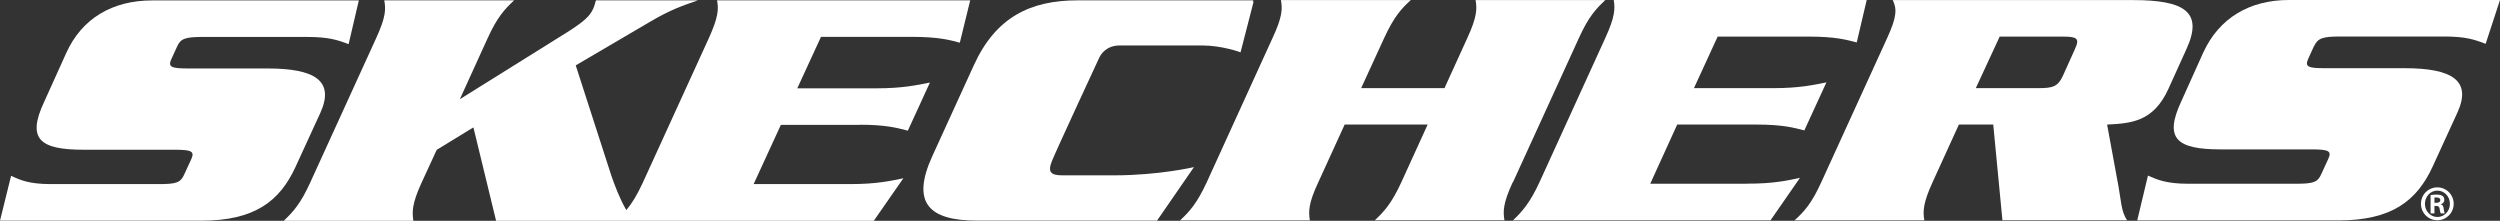 <?xml version="1.0" encoding="UTF-8"?>
<svg id="Capa_1" data-name="Capa 1" xmlns="http://www.w3.org/2000/svg" viewBox="0 0 291.02 25.7">
  <rect x="0" y="0" width="291.02" height="25.7" fill="#333333" stroke="none"/>
  <defs>
    <style>
      .cls-1 {
        fill: #fff;
      }
    </style>
  </defs>
  <g>
    <path class="cls-1" d="M37.29,13.14c1.69-3.73-.63-5.17-6.14-5.17h-9.21c-2,0-2.43-.16-1.98-1.12l.66-1.44c.4-.93.99-1.11,3-1.11h12.07c2.49,0,3.54.32,4.89.84L41.77.05h-24.07C13.11.05,9.54,2.13,7.72,6.15l-2.59,5.73c-2,4.27-.56,5.55,4.6,5.55h10.59c2.03,0,2.36.2,1.93,1.13l-.81,1.76c-.42.95-.94,1.11-2.96,1.11H5.94c-2.58,0-3.6-.48-4.65-.96l-1.29,5.22h23.42c6.23,0,9.15-2.27,10.99-6.28,0,0,2.88-6.27,2.88-6.27Z"/>
    <path class="cls-1" d="M100.12,14.52c3,0,4.32.37,5.56.69l2.57-5.6c-1.54.3-3.18.67-6.17.67h-9.27l2.76-5.99h10.55c3.05,0,4.37.34,5.61.68L112.94.04h-29.47c.2,1.01.15,1.96-.95,4.39l-7.69,16.83c-.7,1.52-1.3,2.45-1.92,3.2-.79-1.36-1.36-2.91-1.75-4.03l-4.14-12.82,8.59-5.04c2.45-1.45,3.8-1.89,5.63-2.53h-11.87c-.1.33-.17.65-.31.96-.39.86-1.02,1.48-3.08,2.78l-12.45,7.77,3.24-7.11c1.11-2.44,1.98-3.38,3.08-4.4h-15.12c.2,1.02.18,1.96-.94,4.4l-7.69,16.84c-1.11,2.43-1.97,3.38-3.07,4.42h15.09c-.16-1.04-.16-1.99.95-4.42l1.77-3.84,4.27-2.61,2.64,10.87h43.97l3.44-4.95c-1.48.31-3.13.68-6.14.68h-11.29l3.17-6.89h9.22v-.02Z"/>
    <path class="cls-1" d="M139,19.45s-4.11.96-9.26.96c0,0-5.04.01-6.08,0-1.32,0-1.72-.37-1.22-1.63.5-1.26,5.51-12.04,5.51-12.04.18-.39.8-1.45,2.42-1.45h9.54c2.37,0,4.5.8,4.5.8l1.52-5.9h-.08l.04-.15h-20.44c-5.56,0-9.55,2-12.08,7.54l-4.83,10.57c-2.53,5.51-.35,7.53,5.17,7.53h20.98l4.3-6.23h.01Z"/>
    <path class="cls-1" d="M176.11,21.24l7.7-16.84c1.1-2.43,1.98-3.38,3.06-4.39h-15.1c.18,1.01.17,1.96-.95,4.39l-2.67,5.86h-9.7l2.69-5.86c1.13-2.44,1.98-3.39,3.09-4.39h-15.12c.19,1.01.17,1.96-.97,4.4l-7.68,16.84c-1.13,2.42-1.99,3.39-3.1,4.41h15.12c-.17-1.03-.17-1.99.97-4.42l3.08-6.74h9.66l-3.07,6.73c-1.12,2.43-1.98,3.38-3.08,4.41h15.09c-.18-1.03-.16-1.99.96-4.42l.02.02Z"/>
    <path class="cls-1" d="M203.36,21.39h-11.26l3.14-6.89h9.26c2.97,0,4.31.36,5.54.68l2.57-5.59c-1.55.31-3.18.67-6.14.67h-9.28l2.76-6h10.58c3.05,0,4.36.35,5.61.68L217.3,0h-29.45c.17,1.02.15,1.96-.97,4.4l-7.68,16.83c-1.13,2.43-2,3.39-3.08,4.42h29.98l3.43-4.95c-1.45.32-3.14.69-6.16.68h0Z"/>
    <path class="cls-1" d="M245.29,14.5c2.84-.14,5.38-.35,7.11-4.11l2.14-4.72c1.96-4.3-.28-5.66-6.23-5.66h-27.98c.5,1.02.48,1.96-.64,4.4l-7.69,16.83c-1.11,2.43-1.96,3.38-3.1,4.41h15.11c-.18-1.03-.16-1.99.95-4.42l3.07-6.73h4l1.07,11.14h14.52c-.7-.97-.71-2.3-1.01-3.94l-1.33-7.22v.02ZM241.55,5.69l-1.41,3.13c-.57,1.24-1.14,1.44-2.81,1.44h-7.33l2.78-6h7.3c1.66,0,2.06.18,1.47,1.42h0Z"/>
    <path class="cls-1" d="M269.38,5.37c.44-.93,1-1.12,3.03-1.12h12.06c2.51,0,3.52.33,4.88.85l1.67-5.1h-24.57c-4.58,0-8.12,2.09-9.97,6.11l-2.58,5.73c-1.99,4.28-.55,5.55,4.6,5.55h10.59c2.01,0,2.37.19,1.93,1.13l-.81,1.76c-.42.95-.93,1.11-2.98,1.11h-12.53c-2.53,0-3.6-.48-4.66-.95l-1.25,5.22h23.39c6.24,0,9.16-2.27,11.01-6.29l2.87-6.26c1.71-3.73-.61-5.17-6.15-5.17h-9.21c-2.03,0-2.44-.15-1.99-1.13l.65-1.43h.02Z"/>
  </g>
  <path class="cls-1" d="M283.73,21.81c1.05,0,1.9.86,1.9,1.91s-.84,1.92-1.9,1.92-1.91-.85-1.91-1.92.86-1.91,1.91-1.91h0ZM283.72,22.19c-.8,0-1.44.69-1.44,1.54s.65,1.53,1.45,1.53,1.46-.67,1.46-1.53-.65-1.54-1.46-1.54h-.01ZM283.39,24.84h-.45v-2.13c.17-.03.36-.06.68-.06.36,0,.59.06.73.17.12.09.19.24.19.46,0,.25-.18.43-.41.49v.02c.19.03.31.2.34.52.04.33.08.46.12.53h-.47c-.05-.08-.09-.26-.13-.55-.03-.23-.17-.32-.4-.32h-.2v.88h0ZM283.39,23.61h.21c.26,0,.47-.09.47-.31,0-.18-.13-.31-.43-.31h-.25v.61h0Z"/>
</svg>